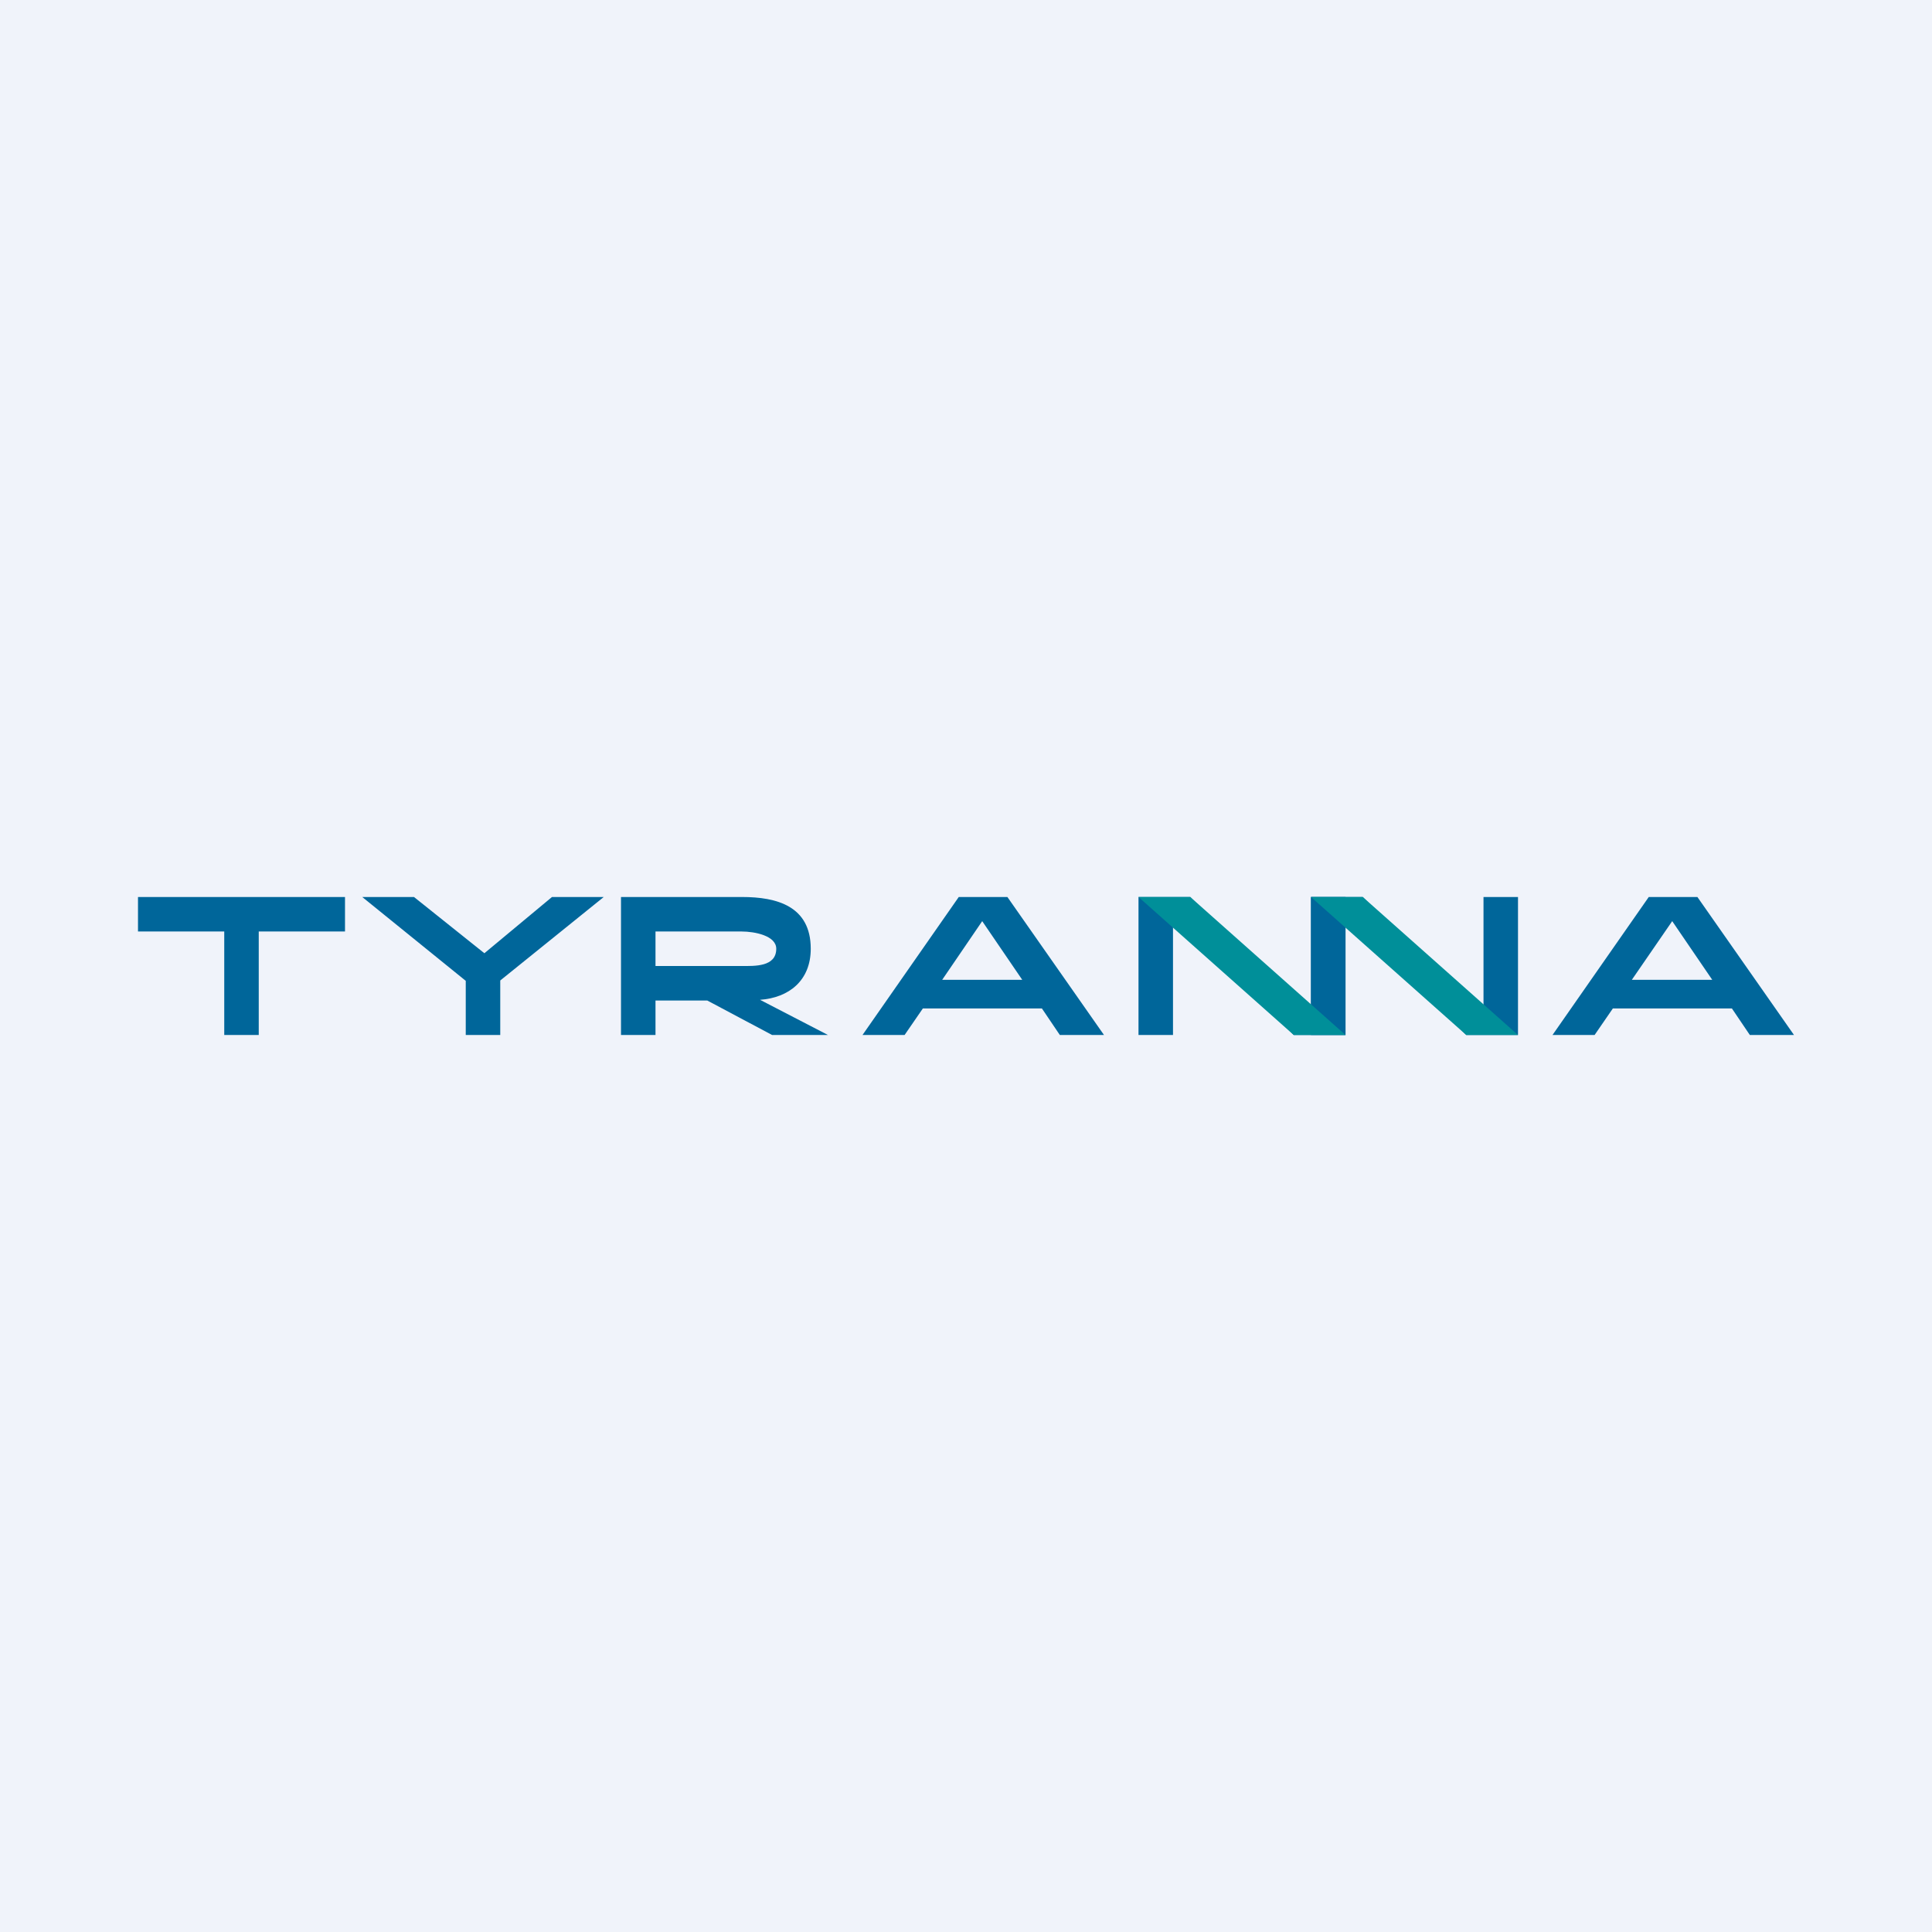 <!-- by TradingView --><svg width="56" height="56" viewBox="0 0 56 56" xmlns="http://www.w3.org/2000/svg"><path fill="#F0F3FA" d="M0 0h56v56H0z"/><path d="M4 26v1h2.5v3h1v-3H10v-1H4ZM16 26l-1.96 1.63L12 26h-1.5l3 2.43V30h1v-1.58l3-2.42H16ZM21.5 27H19v1h2.5c.37 0 1 .03 1-.5 0-.38-.63-.5-1-.5Zm.53 1.98L24 30h-1.62l-1.88-1H19v1h-1v-4h3.51c1 0 1.99.26 1.99 1.5 0 .92-.63 1.42-1.47 1.48ZM28.47 26.7l1.16 1.7h-2.32l1.16-1.7Zm-.68-.7L25 30h1.22l.53-.77h3.45l.52.77H32l-2.8-4H27.8ZM48.47 26.7l1.16 1.7H47.3l1.17-1.7Zm-.68-.7L45 30h1.22l.53-.77h3.45l.52.77H52l-2.8-4H47.8ZM38 26v3.5L34.5 26H33v4h1v-3.5l3.5 3.5H39v-4h-1Z" fill="#00669A"/><path d="M43 26v3.5L39.5 26H38v4h1v-3.5l3.5 3.5H44v-4h-1Z" fill="#00669A"/><path d="m33 26 4.5 4H39l-4.5-4H33ZM38 26l4.5 4H44l-4.5-4H38Z" fill="#008F99"/></svg>